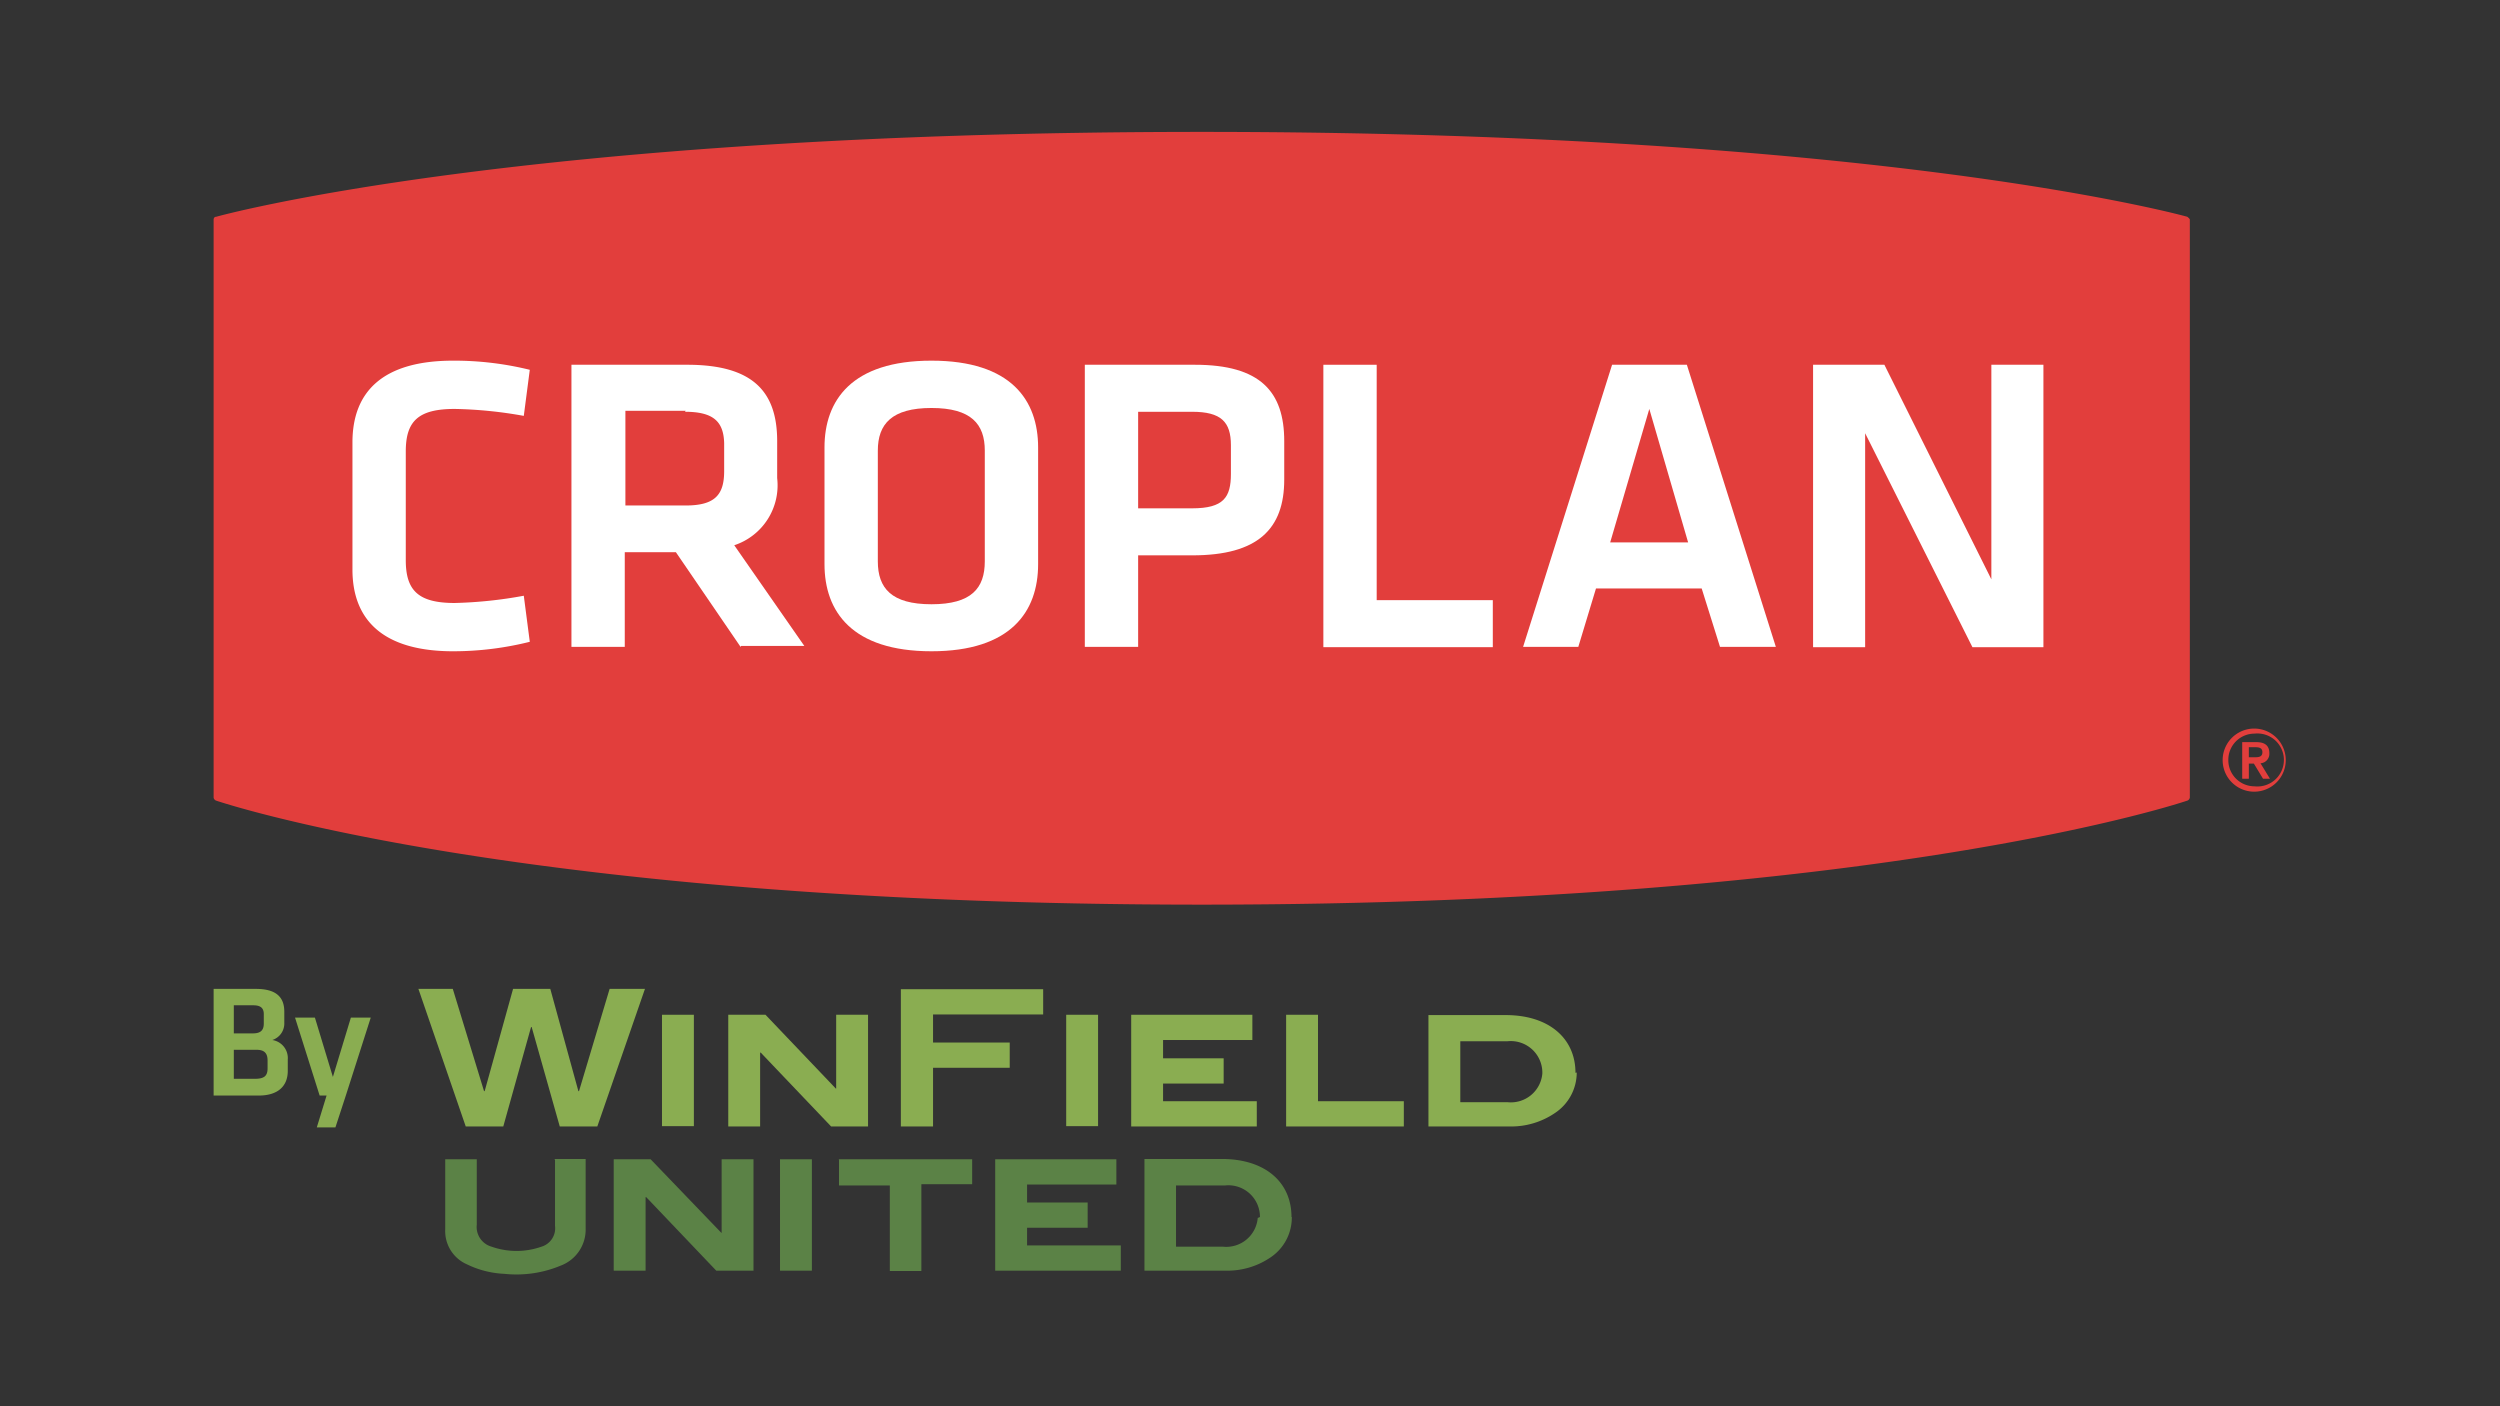 <svg id="Layer_1" data-name="Layer 1" xmlns="http://www.w3.org/2000/svg" viewBox="0 0 79.23 44.57">
  <rect x="0" y="0" width="79.23" height="44.57" fill="#333333" stroke="none"/>
  <title>logo_croplan</title>
  <g>
    <g>
      <path d="M713.79,386.4H714v-.48h.16l.29.48h.22l-.3-.49a.3.3,0,0,0,.28-.32c0-.23-.13-.35-.41-.35h-.45v1.16m.21-1h.16c.13,0,.27,0,.27.16s-.14.16-.27.16H714Zm-.83.41a1,1,0,0,0,2,0,1,1,0,1,0-2,0Zm.18,0a.83.83,0,0,1,.83-.84.84.84,0,1,1,0,1.67A.83.83,0,0,1,713.35,385.83Z" transform="translate(-642.73 -361.72)" style="fill: #e23e3c;fill-rule: evenodd"/>
      <path d="M649.58,368.59s9.59-2.69,31.24-2.69,31.23,2.69,31.23,2.69.08.06.08.09V387a.13.13,0,0,1-.07.09s-9.6,3.3-31.24,3.3-31.25-3.3-31.25-3.3a.13.13,0,0,1-.07-.09V368.68s0-.09.08-.09" transform="translate(-642.73 -361.72)" style="fill: #e23e3c"/>
      <path d="M653.9,375.74c0-1.64,1-2.59,3.19-2.59a10,10,0,0,1,2.43.29l-.19,1.46a13.64,13.64,0,0,0-2.19-.22c-1.17,0-1.55.4-1.55,1.35v3.44c0,.95.38,1.36,1.55,1.36a13.72,13.72,0,0,0,2.19-.23l.19,1.46a10,10,0,0,1-2.43.3c-2.23,0-3.19-1-3.19-2.59v-4" transform="translate(-642.73 -361.72)" style="fill: #fff"/>
      <path d="M666.2,382.22l-2.05-3h-1.62v3h-1.69v-8.94h3.67c2.08,0,2.85.85,2.85,2.42v1.17A2,2,0,0,1,666,379l2.22,3.19h-2m-1.76-7.45h-1.91v3h1.91c.93,0,1.22-.34,1.22-1.09v-.89C665.66,375.08,665.34,374.77,664.44,374.77Z" transform="translate(-642.73 -361.72)" style="fill: #fff"/>
      <path d="M675.63,379.6c0,1.5-.86,2.76-3.38,2.76s-3.39-1.26-3.39-2.76v-3.7c0-1.49.86-2.75,3.39-2.75s3.38,1.26,3.38,2.75v3.7m-5.08-.09c0,.85.43,1.36,1.7,1.36s1.69-.51,1.69-1.36V376c0-.84-.43-1.35-1.69-1.35s-1.7.51-1.7,1.35Z" transform="translate(-642.73 -361.72)" style="fill: #fff"/>
      <path d="M677.11,373.28h3.49c2.07,0,2.83.85,2.83,2.42v1.22c0,1.56-.83,2.4-2.91,2.4H678.8v2.9h-1.69v-8.94m3.4,1.49H678.8v3.06h1.71c1,0,1.23-.35,1.23-1.09v-.91C681.74,375.09,681.43,374.77,680.51,374.77Z" transform="translate(-642.73 -361.72)" style="fill: #fff"/>
      <polyline points="43.63 19.02 47.31 19.02 47.31 20.51 41.94 20.51 41.94 11.56 43.63 11.56 43.63 19.02" style="fill: #fff"/>
      <path d="M696.63,380.37h-3.32l-.56,1.85H691l2.82-8.94h2.37l2.82,8.94h-1.77l-.58-1.85m-2.9-1.46h2.47L695,374.68Z" transform="translate(-642.73 -361.72)" style="fill: #fff"/>
      <polyline points="59.11 13.73 59.11 20.51 57.46 20.51 57.46 11.56 59.72 11.56 63.11 18.36 63.11 11.56 64.76 11.56 64.76 20.51 62.51 20.51 59.11 13.73" style="fill: #fff"/>
      <polyline points="22.7 40.27 20.48 37.94 20.46 37.94 20.46 40.27 19.45 40.27 19.45 36.74 20.62 36.74 22.86 39.07 22.87 39.07 22.87 36.74 23.88 36.74 23.88 40.27 22.7 40.27" style="fill: #5b8246"/>
      <rect x="24.72" y="36.74" width="1.01" height="3.53" style="fill: #5b8246"/>
      <polyline points="31.54 40.27 31.54 36.74 35.38 36.74 35.38 37.54 32.55 37.54 32.55 38.11 34.47 38.11 34.47 38.91 32.55 38.91 32.55 39.47 35.52 39.47 35.52 40.27 31.54 40.27" style="fill: #5b8246"/>
      <path d="M660.29,398.45h1v2.19a1.22,1.22,0,0,1-.79,1.19,3.64,3.64,0,0,1-1.79.26,3,3,0,0,1-1.18-.3,1.15,1.15,0,0,1-.69-1.11v-2.22h1v2.07a.65.65,0,0,0,.47.7,2.38,2.38,0,0,0,1.58,0,.61.61,0,0,0,.43-.66v-2.1" transform="translate(-642.73 -361.72)" style="fill: #5b8246"/>
      <path d="M669.31,398.46h4.23v.79h-1.61V402h-1v-2.71h-1.61v-.81" transform="translate(-642.73 -361.72)" style="fill: #5b8246"/>
      <path d="M683.67,400.29a1.52,1.52,0,0,1-.66,1.27,2.43,2.43,0,0,1-1.43.43H679v-3.54h2.45c1.37,0,2.21.73,2.21,1.84m-1,0a1,1,0,0,0-1.11-1H680v1.94h1.49a1,1,0,0,0,1.1-.91" transform="translate(-642.73 -361.72)" style="fill: #5b8246"/>
      <polyline points="18.93 35.7 17.74 35.7 16.85 32.55 16.83 32.55 15.95 35.7 14.76 35.7 13.26 31.34 14.35 31.34 15.34 34.58 15.36 34.58 16.26 31.34 17.44 31.34 18.33 34.58 18.35 34.58 19.32 31.34 20.44 31.34 18.93 35.7" style="fill: #8aad51"/>
      <rect x="20.98" y="32.16" width="1.01" height="3.53" style="fill: #8aad51"/>
      <polyline points="26.34 35.7 24.11 33.36 24.09 33.36 24.09 35.7 23.08 35.7 23.08 32.16 24.26 32.16 26.49 34.5 26.5 34.5 26.5 32.16 27.51 32.16 27.51 35.7 26.34 35.7" style="fill: #8aad51"/>
      <polyline points="29.57 32.15 29.57 33.04 32 33.04 32 33.84 29.57 33.84 29.57 35.7 28.55 35.7 28.55 31.35 33.06 31.35 33.06 32.15 29.57 32.15" style="fill: #8aad51"/>
      <rect x="33.79" y="32.16" width="1.01" height="3.53" style="fill: #8aad51"/>
      <polyline points="35.85 35.7 35.85 32.16 39.69 32.16 39.69 32.96 36.86 32.96 36.86 33.54 38.78 33.54 38.78 34.34 36.86 34.34 36.86 34.9 39.83 34.9 39.83 35.7 35.85 35.7" style="fill: #8aad51"/>
      <polyline points="40.76 35.7 40.76 32.16 41.77 32.16 41.77 34.9 44.49 34.9 44.49 35.7 40.76 35.7" style="fill: #8aad51"/>
      <path d="M692.7,395.71A1.54,1.54,0,0,1,692,397a2.46,2.46,0,0,1-1.42.42H688v-3.53h2.45c1.36,0,2.21.73,2.21,1.83m-1.05,0a1,1,0,0,0-1.11-1h-1.49v1.93h1.49a1,1,0,0,0,1.11-.91" transform="translate(-642.73 -361.72)" style="fill: #8aad51"/>
      <path d="M649.5,396.44v-3.38h1.34c.64,0,.9.26.9.72v.35a.55.55,0,0,1-.38.55.58.58,0,0,1,.49.62v.36c0,.48-.31.78-.92.78H649.5m1.59-2.58c0-.19-.1-.28-.33-.28h-.62v.89h.61c.25,0,.34-.11.34-.31Zm.12,1.47c0-.23-.1-.34-.35-.34h-.72v.92h.66c.29,0,.41-.08.41-.33Z" transform="translate(-642.73 -361.72)" style="fill: #8aad51"/>
      <polyline points="10.96 34.72 10.63 35.73 10.04 35.73 10.35 34.72 10.13 34.72 9.35 32.25 9.98 32.25 10.55 34.13 11.12 32.25 11.75 32.25 10.96 34.72" style="fill: #8aad51"/>
    </g>
    <rect width="79.23" height="44.57" style="fill: none"/>
  </g>
</svg>
